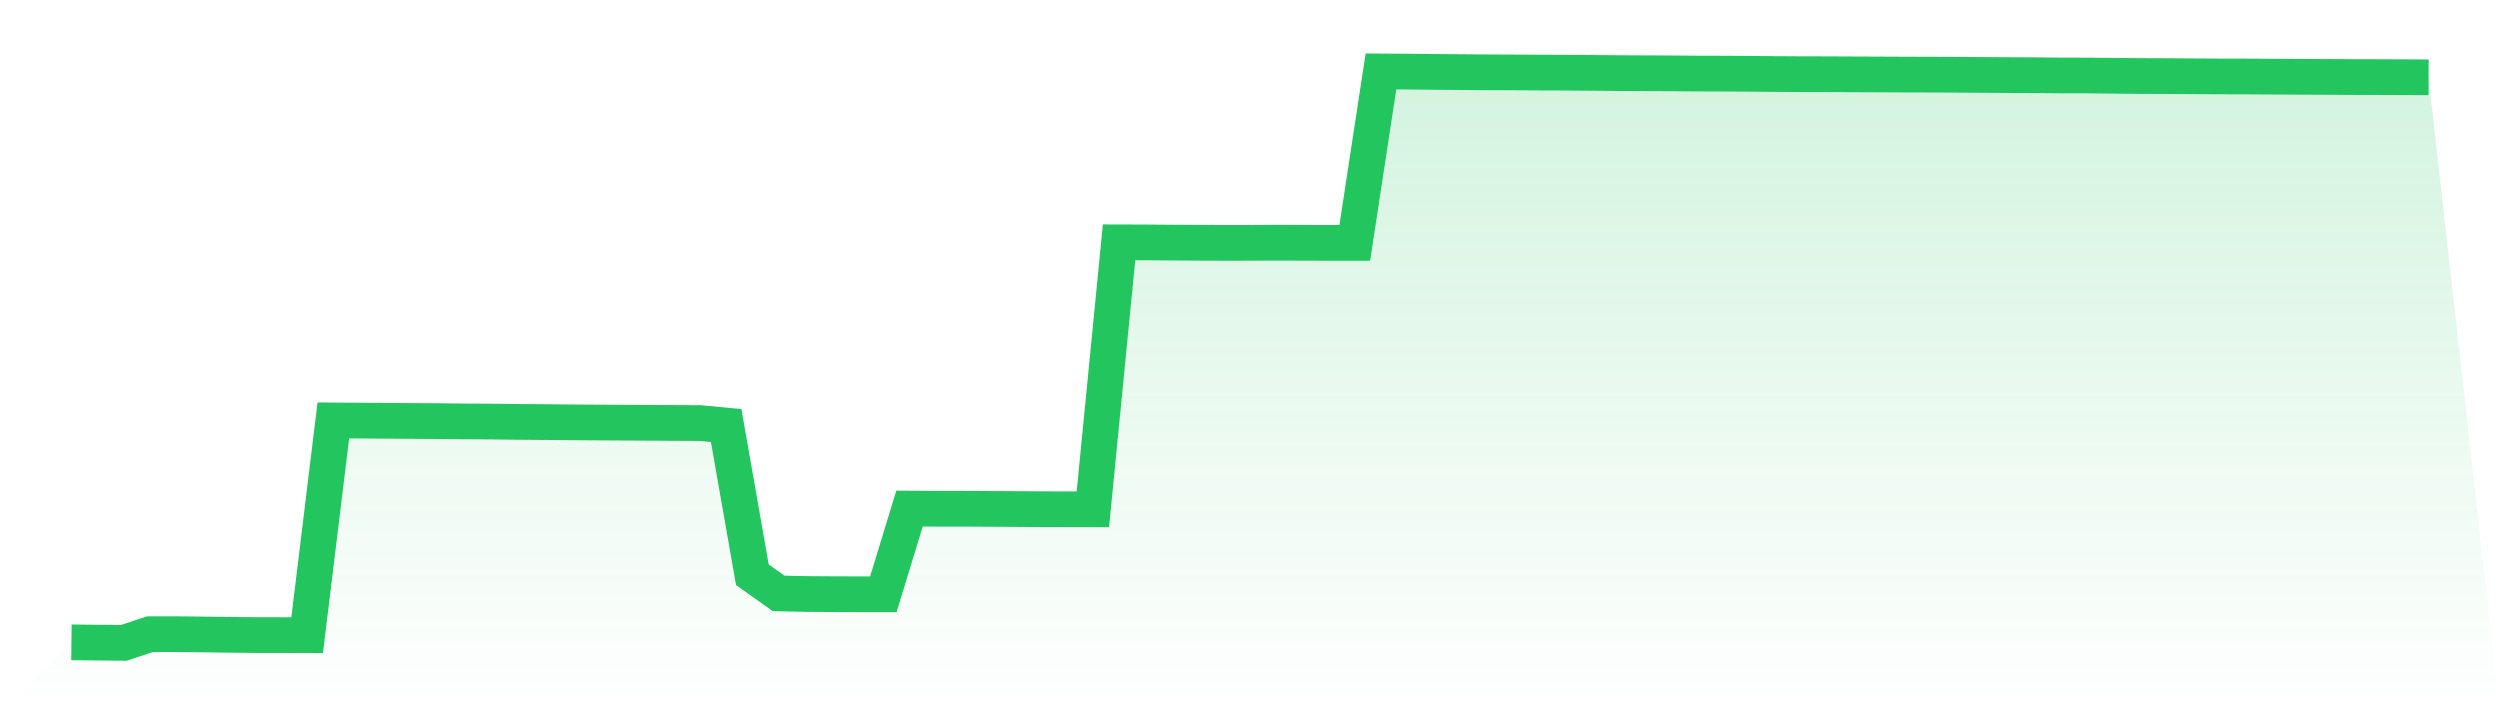 <svg viewBox="0 0 140 40" xmlns="http://www.w3.org/2000/svg">
<defs>
<linearGradient id="gradient" x1="0" x2="0" y1="0" y2="1">
<stop offset="0%" stop-color="#22c55e" stop-opacity="0.2"/>
<stop offset="100%" stop-color="#22c55e" stop-opacity="0"/>
</linearGradient>
</defs>
<path d="M4,35.971 L4,35.971 L5.467,35.986 L6.933,36 L8.4,35.513 L9.867,35.514 L11.333,35.529 L12.8,35.549 L14.267,35.563 L15.733,35.565 L17.2,35.569 L18.667,23.543 L20.133,23.553 L21.6,23.564 L23.067,23.574 L24.533,23.583 L26,23.599 L27.467,23.606 L28.933,23.625 L30.4,23.636 L31.867,23.65 L33.333,23.66 L34.8,23.668 L36.267,23.676 L37.733,23.685 L39.2,23.692 L40.667,23.832 L42.133,32.186 L43.6,33.229 L45.067,33.263 L46.533,33.273 L48,33.278 L49.467,33.279 L50.933,28.479 L52.4,28.488 L53.867,28.489 L55.333,28.497 L56.8,28.505 L58.267,28.514 L59.733,28.519 L61.2,28.521 L62.667,13.57 L64.133,13.574 L65.6,13.586 L67.067,13.595 L68.533,13.6 L70,13.599 L71.467,13.592 L72.933,13.597 L74.4,13.601 L75.867,13.602 L77.333,4 L78.8,4.01 L80.267,4.026 L81.733,4.038 L83.2,4.049 L84.667,4.055 L86.133,4.064 L87.6,4.069 L89.067,4.08 L90.533,4.094 L92,4.101 L93.467,4.107 L94.933,4.119 L96.4,4.123 L97.867,4.132 L99.333,4.145 L100.8,4.154 L102.267,4.157 L103.733,4.164 L105.2,4.17 L106.667,4.177 L108.133,4.181 L109.6,4.187 L111.067,4.197 L112.533,4.205 L114,4.212 L115.467,4.226 L116.933,4.228 L118.4,4.243 L119.867,4.256 L121.333,4.262 L122.8,4.272 L124.267,4.28 L125.733,4.283 L127.2,4.292 L128.667,4.299 L130.133,4.307 L131.6,4.314 L133.067,4.317 L134.533,4.323 L136,4.33 L140,40 L0,40 z" fill="url(#gradient)"/>
<path d="M4,35.971 L4,35.971 L5.467,35.986 L6.933,36 L8.4,35.513 L9.867,35.514 L11.333,35.529 L12.8,35.549 L14.267,35.563 L15.733,35.565 L17.2,35.569 L18.667,23.543 L20.133,23.553 L21.6,23.564 L23.067,23.574 L24.533,23.583 L26,23.599 L27.467,23.606 L28.933,23.625 L30.4,23.636 L31.867,23.65 L33.333,23.66 L34.8,23.668 L36.267,23.676 L37.733,23.685 L39.2,23.692 L40.667,23.832 L42.133,32.186 L43.6,33.229 L45.067,33.263 L46.533,33.273 L48,33.278 L49.467,33.279 L50.933,28.479 L52.4,28.488 L53.867,28.489 L55.333,28.497 L56.8,28.505 L58.267,28.514 L59.733,28.519 L61.2,28.521 L62.667,13.57 L64.133,13.574 L65.6,13.586 L67.067,13.595 L68.533,13.6 L70,13.599 L71.467,13.592 L72.933,13.597 L74.4,13.601 L75.867,13.602 L77.333,4 L78.8,4.01 L80.267,4.026 L81.733,4.038 L83.2,4.049 L84.667,4.055 L86.133,4.064 L87.6,4.069 L89.067,4.08 L90.533,4.094 L92,4.101 L93.467,4.107 L94.933,4.119 L96.4,4.123 L97.867,4.132 L99.333,4.145 L100.8,4.154 L102.267,4.157 L103.733,4.164 L105.2,4.17 L106.667,4.177 L108.133,4.181 L109.6,4.187 L111.067,4.197 L112.533,4.205 L114,4.212 L115.467,4.226 L116.933,4.228 L118.4,4.243 L119.867,4.256 L121.333,4.262 L122.8,4.272 L124.267,4.28 L125.733,4.283 L127.2,4.292 L128.667,4.299 L130.133,4.307 L131.6,4.314 L133.067,4.317 L134.533,4.323 L136,4.33" fill="none" stroke="#22c55e" stroke-width="2"/>
</svg>